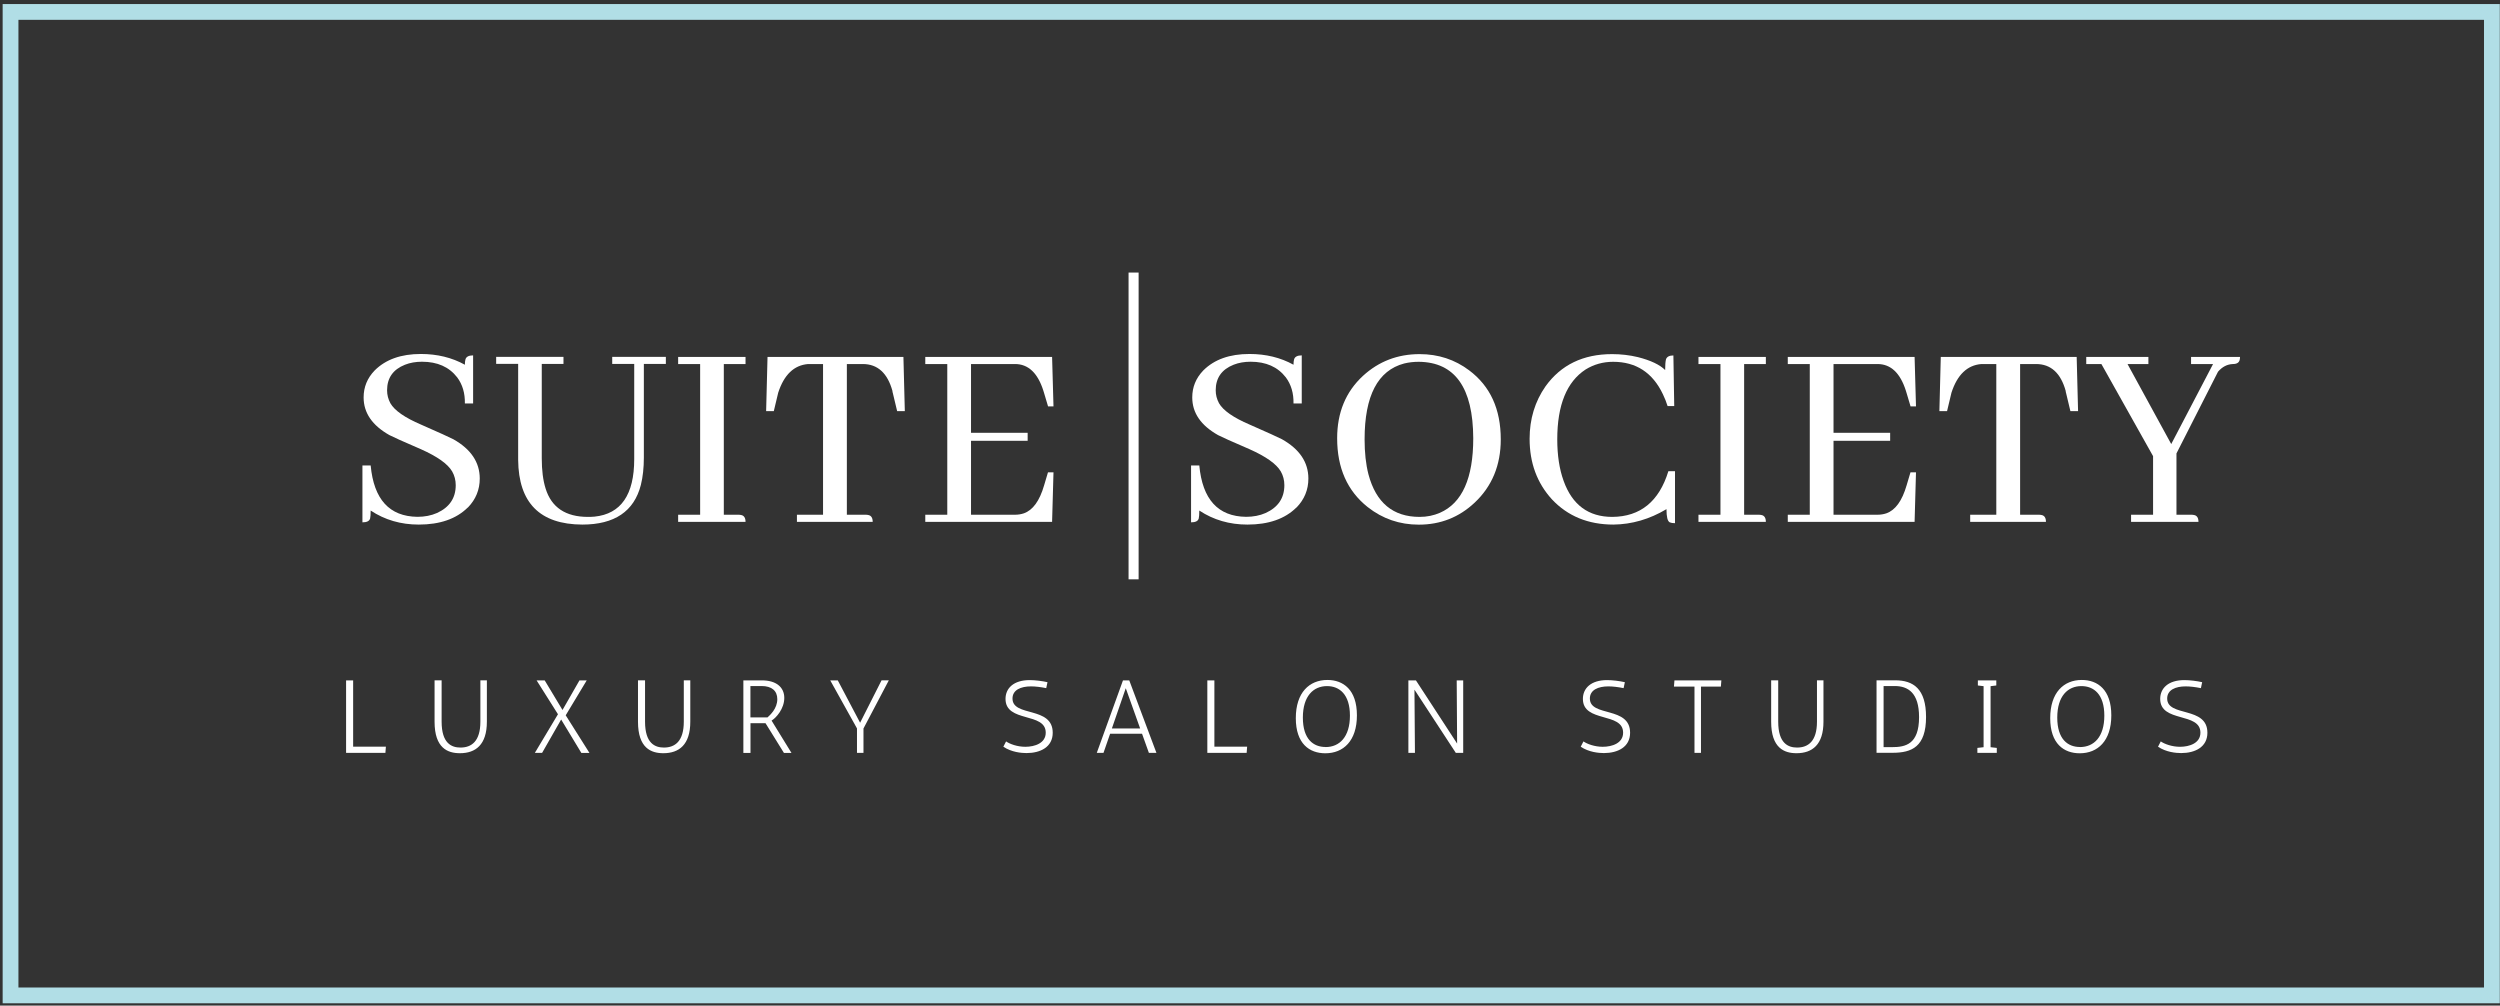 <svg xmlns="http://www.w3.org/2000/svg" width="358" height="144" viewBox="0 0 358 144" fill="none"><rect x="0" y="0" width="358" height="144" fill="#333333" stroke="none"/><path d="M66.98 72.68C65.33 74.31 62.99 75.12 59.97 75.12C57.4 75.12 55.1 74.45 53.08 73.11C53.08 73.66 53.05 74.04 53 74.25C52.89 74.62 52.53 74.8 51.9 74.8V66.65H53.08C53.53 71.51 55.76 73.96 59.78 74.01C60.8 74.01 61.74 73.83 62.58 73.46C64.36 72.65 65.26 71.32 65.26 69.48C65.26 68.77 65.09 68.11 64.75 67.51C64.12 66.43 62.62 65.37 60.26 64.32C57.71 63.22 56.22 62.55 55.77 62.31C53.3 60.92 52.07 59.12 52.07 56.91C52.07 55.44 52.59 54.15 53.65 53.05C55.23 51.47 57.43 50.69 60.27 50.69C62.61 50.69 64.71 51.2 66.57 52.23C66.57 51.91 66.6 51.67 66.65 51.48C66.75 51.09 67.12 50.89 67.75 50.89V57.78H66.57C66.6 56.31 66.23 55.06 65.47 54.04C64.31 52.54 62.63 51.8 60.43 51.8C59.54 51.8 58.72 51.94 57.99 52.23C56.28 52.91 55.43 54.13 55.43 55.89C55.43 56.55 55.59 57.16 55.9 57.74C56.5 58.79 57.97 59.81 60.31 60.81C62.88 61.94 64.42 62.64 64.92 62.9C67.44 64.32 68.7 66.2 68.7 68.53C68.7 70.13 68.13 71.51 67.01 72.67L66.98 72.68Z" fill="white"></path><path d="M71.04 51.1H80.69V52.12H77.58V65.63C77.58 67.34 77.76 68.78 78.13 69.96C78.97 72.66 80.99 74.02 84.2 74.02C84.52 74.02 84.83 74.01 85.15 73.98C88.93 73.59 90.82 70.84 90.82 65.75V52.12H87.67V51.1H95.35V52.12H92.2V65.51C92.2 66.98 92.06 68.29 91.77 69.45C90.8 73.23 88 75.12 83.38 75.12C77.31 75.09 74.26 72.01 74.2 65.86V52.11H71.05V51.09L71.04 51.1Z" fill="white"></path><path d="M97.11 74.73V73.71H100.26V52.13H97.11V51.11H106.76V52.13H103.65V73.71H105.74C105.87 73.71 106 73.72 106.13 73.75C106.55 73.83 106.76 74.16 106.76 74.73H97.11Z" fill="white"></path><path d="M114.12 74.73V73.71H117.86V52.13H115.73C113.71 52.29 112.28 53.65 111.44 56.23L110.81 58.87H109.71L109.91 51.11H129.37L129.57 58.87H128.47L127.84 56.23C127.81 56.18 127.8 56.1 127.8 55.99C127.09 53.42 125.67 52.13 123.55 52.13H121.27V73.71H123.95C124.08 73.71 124.21 73.72 124.34 73.75C124.76 73.83 124.97 74.16 124.97 74.73H114.14H114.12Z" fill="white"></path><path d="M150.08 58.19L149.53 56.34C149.5 56.24 149.46 56.1 149.41 55.95C148.6 53.4 147.24 52.13 145.35 52.13H139.05V61.98H147.16V63.12H139.05V73.71H145.35C145.8 73.71 146.22 73.64 146.61 73.51C147.9 73.06 148.87 71.73 149.52 69.49L150.07 67.64H150.86L150.66 74.73H132.5V73.71H135.65V52.13H132.5V51.11H150.66L150.86 58.2H150.07L150.08 58.19Z" fill="white"></path><path d="M185.64 72.68C183.99 74.31 181.65 75.12 178.63 75.12C176.06 75.12 173.76 74.45 171.74 73.11C171.74 73.66 171.71 74.04 171.66 74.25C171.55 74.62 171.19 74.8 170.56 74.8V66.65H171.74C172.19 71.51 174.42 73.96 178.44 74.01C179.46 74.01 180.4 73.83 181.24 73.46C183.02 72.65 183.92 71.32 183.92 69.48C183.92 68.77 183.75 68.11 183.41 67.51C182.78 66.43 181.28 65.37 178.92 64.32C176.37 63.22 174.88 62.55 174.43 62.31C171.96 60.92 170.73 59.12 170.73 56.91C170.73 55.44 171.25 54.15 172.31 53.05C173.89 51.47 176.09 50.69 178.93 50.69C181.27 50.69 183.37 51.2 185.23 52.23C185.23 51.91 185.26 51.67 185.31 51.48C185.41 51.09 185.78 50.89 186.41 50.89V57.78H185.23C185.26 56.31 184.89 55.06 184.13 54.04C182.97 52.54 181.29 51.8 179.09 51.8C178.2 51.8 177.38 51.94 176.65 52.23C174.94 52.91 174.09 54.13 174.09 55.89C174.09 56.55 174.25 57.16 174.56 57.74C175.16 58.79 176.63 59.81 178.97 60.81C181.54 61.94 183.08 62.64 183.58 62.9C186.1 64.32 187.36 66.2 187.36 68.53C187.36 70.13 186.79 71.51 185.67 72.67L185.64 72.68Z" fill="white"></path><path d="M210.38 53.03C213.4 55.29 214.91 58.58 214.91 62.92C214.91 66.62 213.66 69.64 211.17 71.98C208.94 74.08 206.27 75.13 203.18 75.13C200.42 75.13 197.98 74.29 195.85 72.61C192.94 70.3 191.48 67.02 191.48 62.76C191.48 59.08 192.71 56.1 195.18 53.82C197.44 51.75 200.14 50.71 203.29 50.71C205.97 50.71 208.33 51.49 210.38 53.03ZM206.2 73.43C209.38 72.04 210.97 68.48 210.97 62.76C210.94 55.51 208.34 51.86 203.17 51.81C202.43 51.81 201.74 51.89 201.08 52.05C197.3 53.05 195.41 56.67 195.41 62.92C195.41 64.81 195.59 66.48 195.96 67.92C197.04 71.99 199.48 74.02 203.29 74.02C204.34 74.02 205.31 73.82 206.2 73.43Z" fill="white"></path><path d="M231.05 75.12C227.43 75.12 224.49 73.91 222.23 71.5C220.1 69.16 219.04 66.28 219.04 62.84C219.04 60 219.8 57.5 221.32 55.32C223.53 52.25 226.7 50.71 230.85 50.71C232.11 50.71 233.34 50.85 234.55 51.14C236.39 51.61 237.69 52.23 238.45 52.99C238.45 52.28 238.49 51.77 238.57 51.45C238.7 51.08 239.06 50.9 239.63 50.9L239.75 58.15H238.8C238.62 57.57 238.39 57.01 238.13 56.46C236.66 53.36 234.28 51.81 231 51.81C229.56 51.81 228.24 52.18 227.06 52.91C224.36 54.67 223 58 223 62.91C223 65.19 223.3 67.18 223.91 68.86C225.14 72.3 227.47 74.02 230.88 74.02C234.9 73.99 237.58 71.81 238.91 67.48H239.86V74.92C239.54 74.92 239.29 74.88 239.11 74.8C238.79 74.64 238.64 74.01 238.64 72.91C236.22 74.35 233.69 75.09 231.04 75.12H231.05Z" fill="white"></path><path d="M243.22 74.73V73.71H246.37V52.13H243.22V51.11H252.87V52.13H249.76V73.71H251.85C251.98 73.71 252.11 73.72 252.24 73.75C252.66 73.83 252.87 74.16 252.87 74.73H243.22Z" fill="white"></path><path d="M273.59 58.19L273.04 56.34C273.01 56.24 272.97 56.1 272.92 55.95C272.11 53.4 270.75 52.13 268.86 52.13H262.56V61.98H270.67V63.12H262.56V73.71H268.86C269.31 73.71 269.73 73.64 270.12 73.51C271.41 73.06 272.38 71.73 273.03 69.49L273.58 67.64H274.37L274.17 74.73H256.01V73.71H259.16V52.13H256.01V51.11H274.17L274.37 58.2H273.58L273.59 58.19Z" fill="white"></path><path d="M282.13 74.73V73.71H285.87V52.13H283.74C281.72 52.29 280.29 53.65 279.45 56.23L278.82 58.87H277.72L277.92 51.11H297.38L297.58 58.87H296.48L295.85 56.23C295.82 56.18 295.81 56.1 295.81 55.99C295.1 53.42 293.68 52.13 291.56 52.13H289.28V73.71H291.96C292.09 73.71 292.22 73.72 292.35 73.75C292.77 73.83 292.98 74.16 292.98 74.73H282.15H282.13Z" fill="white"></path><path d="M305.17 74.73V73.71H308.32V65.32L300.92 52.13H298.75V51.11H307.65V52.13H304.66L310.92 63.59L316.91 52.13H313.76V51.11H320.77C320.77 51.24 320.76 51.37 320.73 51.5C320.65 51.92 320.32 52.13 319.75 52.13C318.94 52.16 318.23 52.52 317.62 53.23L311.67 64.93V73.71H313.8C313.93 73.71 314.06 73.72 314.19 73.75C314.61 73.83 314.82 74.16 314.82 74.73H305.17Z" fill="white"></path><path d="M55.18 107.81H49.56V97.43H50.57V106.92H55.26L55.19 107.81H55.18Z" fill="white"></path><path d="M69.72 97.42V103.35C69.72 106.64 68.12 107.86 65.86 107.86C64.11 107.86 62.23 107.13 62.23 103.35V97.42H63.24V103.34C63.24 106.47 64.68 107.05 65.94 107.05C67.53 107.05 68.79 106.15 68.79 103.34V97.42H69.73H69.72Z" fill="white"></path><path d="M80.36 103.03L77.63 107.81H76.59L79.9 102.28L76.84 97.43H78L80.55 101.67L82.98 97.43H84.02L81.01 102.43L84.41 107.82H83.25L80.36 103.04V103.03Z" fill="white"></path><path d="M98.85 97.42V103.35C98.85 106.64 97.25 107.86 94.99 107.86C93.24 107.86 91.36 107.13 91.36 103.35V97.42H92.37V103.34C92.37 106.47 93.81 107.05 95.07 107.05C96.66 107.05 97.92 106.15 97.92 103.34V97.42H98.86H98.85Z" fill="white"></path><path d="M106.45 107.81V97.43H109.12C111.11 97.43 112.31 98.38 112.31 99.94C112.31 101.5 111.14 102.8 110.49 103.19L113.34 107.82H112.26L109.62 103.56H107.47V107.82H106.46L106.45 107.81ZM107.46 98.24V102.73H109.91C110.27 102.4 111.31 101.48 111.31 100.12C111.31 98.92 110.51 98.24 109.05 98.24H107.46Z" fill="white"></path><path d="M123.17 103.49L126.24 97.42H127.28L123.65 104.32V107.81H122.72V104.31L118.89 97.43H119.97L123.17 103.5V103.49Z" fill="white"></path><path d="M149.81 98.54C149.04 98.38 148.25 98.29 147.64 98.29C146.19 98.29 144.99 98.79 144.99 100.03C144.99 102.72 150.75 101.08 150.75 104.93C150.75 106.98 148.98 107.84 147 107.84C146.27 107.84 144.85 107.72 143.68 106.93L144.07 106.17C144.6 106.54 145.67 106.94 146.83 106.94C148.18 106.94 149.75 106.42 149.75 104.92C149.75 101.94 143.99 103.53 143.99 100.08C143.99 98.57 145.13 97.39 147.46 97.39C148.22 97.39 149.26 97.52 150 97.69L149.82 98.54H149.81Z" fill="white"></path><path d="M163.54 105.07H158.97L158.02 107.81H157.06L160.81 97.43H161.71L165.6 107.81H164.52L163.54 105.07ZM159.22 104.32H163.27L161.21 98.55L159.22 104.32Z" fill="white"></path><path d="M178.51 107.81H172.89V97.43H173.9V106.92H178.59L178.52 107.81H178.51Z" fill="white"></path><path d="M190.08 97.37C192.35 97.37 194.31 98.76 194.31 102.44C194.31 106.12 192.35 107.87 189.79 107.87C187.52 107.87 185.56 106.51 185.56 102.84C185.56 99.17 187.5 97.37 190.08 97.37ZM189.82 106.98C191.81 106.98 193.31 105.54 193.31 102.48C193.31 99.42 191.8 98.25 190.03 98.25C188.09 98.25 186.57 99.66 186.57 102.76C186.57 105.86 188.08 106.97 189.82 106.97V106.98Z" fill="white"></path><path d="M208.47 107.81L202.55 98.76L202.62 107.81H201.68V97.43H202.76L208.66 106.48L208.6 97.43H209.53V107.81H208.45H208.47Z" fill="white"></path><path d="M232.49 98.54C231.72 98.38 230.93 98.29 230.32 98.29C228.87 98.29 227.67 98.79 227.67 100.03C227.67 102.72 233.43 101.08 233.43 104.93C233.43 106.98 231.66 107.84 229.68 107.84C228.95 107.84 227.53 107.72 226.36 106.93L226.75 106.17C227.28 106.54 228.35 106.94 229.51 106.94C230.86 106.94 232.43 106.42 232.43 104.92C232.43 101.94 226.67 103.53 226.67 100.08C226.67 98.57 227.81 97.39 230.14 97.39C230.9 97.39 231.93 97.52 232.68 97.69L232.5 98.54H232.49Z" fill="white"></path><path d="M242.65 107.81V98.32H239.71L239.78 97.43H246.5L246.43 98.32H243.58V107.81H242.65Z" fill="white"></path><path d="M261.12 97.42V103.35C261.12 106.64 259.52 107.86 257.26 107.86C255.51 107.86 253.63 107.13 253.63 103.35V97.42H254.64V103.34C254.64 106.47 256.08 107.05 257.34 107.05C258.93 107.05 260.19 106.15 260.19 103.34V97.42H261.13H261.12Z" fill="white"></path><path d="M268.72 97.42H271.39C273.99 97.42 275.81 98.64 275.81 102.67C275.81 106.93 273.78 107.8 271.02 107.8H268.72V97.42ZM269.73 98.24V106.99H270.95C272.86 106.99 274.81 106.59 274.81 102.69C274.81 99.2 273.22 98.24 271.32 98.24H269.73Z" fill="white"></path><path d="M285.95 107.81H283.16V107.1L284.05 107V98.26L283.23 98.16V97.43H285.87V98.16L285.05 98.26V107L285.94 107.1V107.81H285.95Z" fill="white"></path><path d="M298.11 97.37C300.38 97.37 302.34 98.76 302.34 102.44C302.34 106.12 300.38 107.87 297.82 107.87C295.55 107.87 293.59 106.51 293.59 102.84C293.59 99.17 295.53 97.37 298.11 97.37ZM297.85 106.98C299.84 106.98 301.34 105.54 301.34 102.48C301.34 99.42 299.83 98.25 298.06 98.25C296.12 98.25 294.6 99.66 294.6 102.76C294.6 105.86 296.11 106.97 297.85 106.97V106.98Z" fill="white"></path><path d="M315.16 98.54C314.39 98.38 313.6 98.29 312.99 98.29C311.54 98.29 310.34 98.79 310.34 100.03C310.34 102.72 316.1 101.08 316.1 104.93C316.1 106.98 314.33 107.84 312.35 107.84C311.62 107.84 310.2 107.72 309.03 106.93L309.42 106.17C309.95 106.54 311.02 106.94 312.18 106.94C313.53 106.94 315.1 106.42 315.1 104.92C315.1 101.94 309.34 103.53 309.34 100.08C309.34 98.57 310.48 97.39 312.81 97.39C313.57 97.39 314.61 97.52 315.35 97.69L315.17 98.54H315.16Z" fill="white"></path><path d="M163.05 39.03H161.61V82.96H163.05V39.03Z" fill="white"></path><path d="M356.84 1.71H1.51V142.54H356.84V1.71Z" stroke="#B1DEE6" stroke-width="2.26" stroke-miterlimit="10"></path></svg>